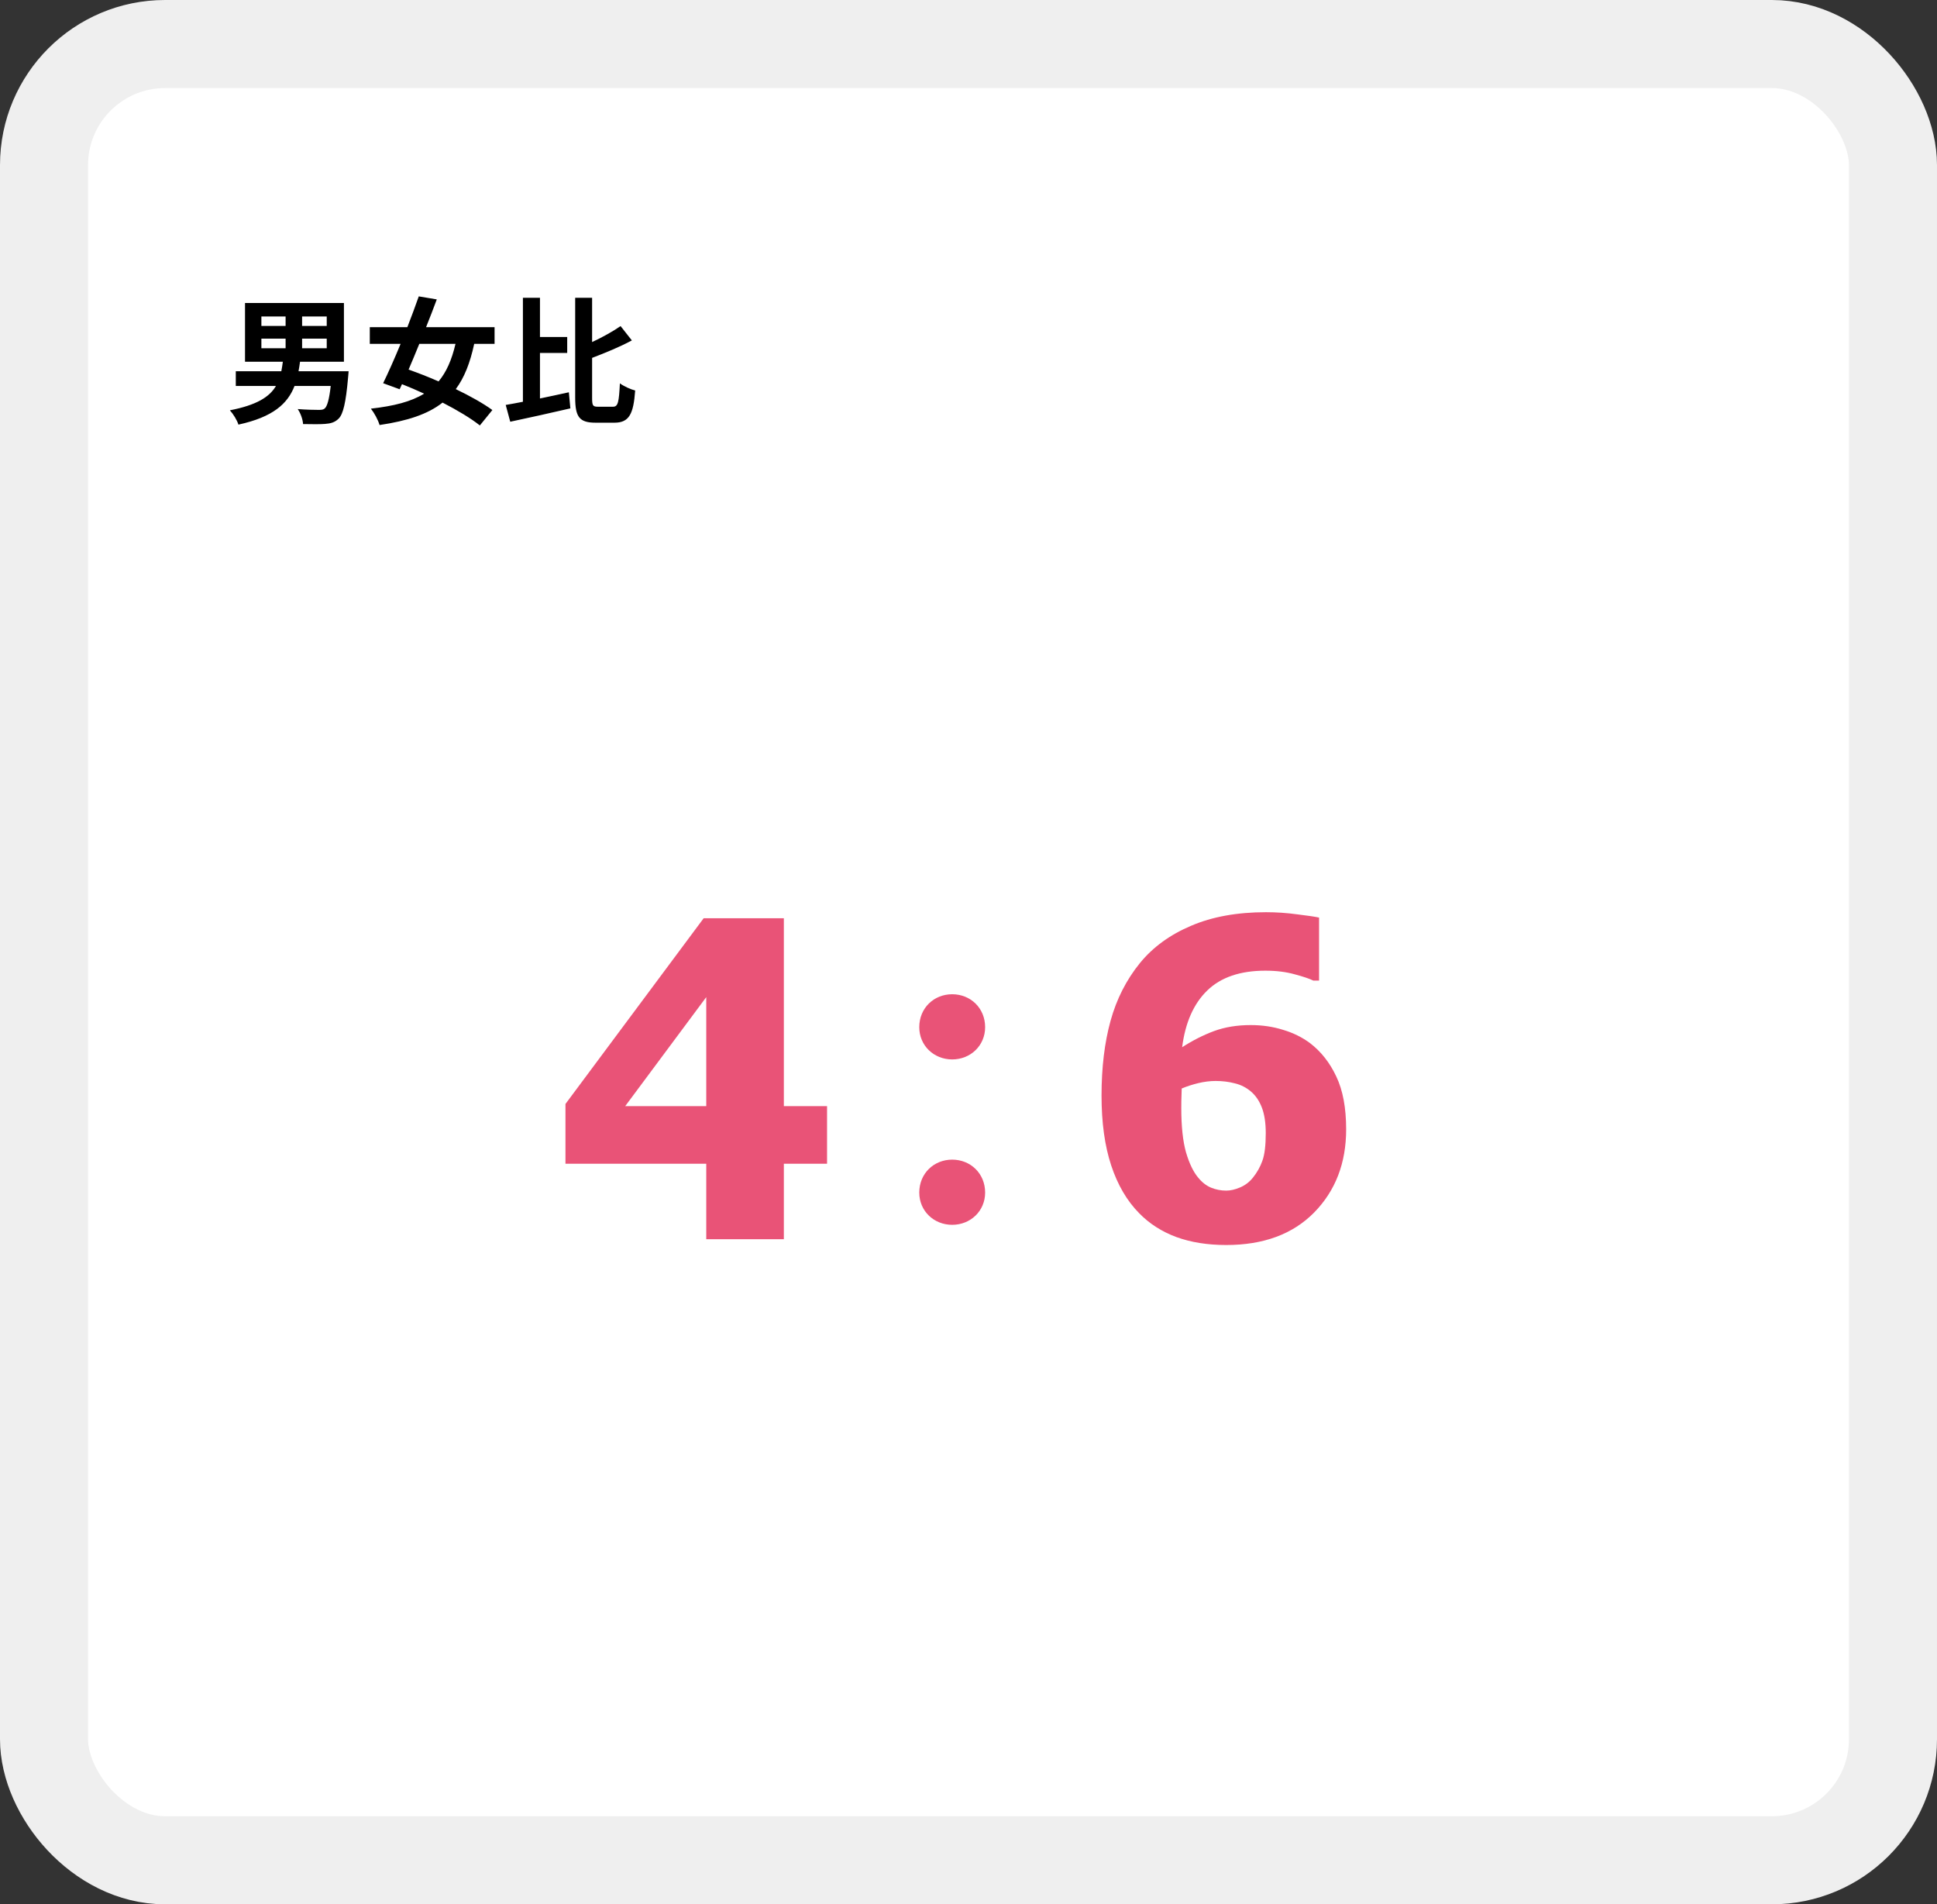 <svg width="352" height="346" viewBox="0 0 352 346" fill="none" xmlns="http://www.w3.org/2000/svg">
<rect x="0" y="0" width="352" height="346" fill="#333333" stroke="none"/>
<rect x="8" y="8" width="336" height="330" rx="22" fill="white" stroke="#EFEFEF" stroke-width="16"/>
<path d="M47.5 61.525V63.275H51.9V61.525H47.5ZM47.5 57.5V59.225H51.9V57.5H47.5ZM59.375 59.225V57.5H54.9V59.225H59.375ZM59.375 63.275V61.525H54.9V63.275H59.375ZM54.25 67.45H63.35C63.35 67.45 63.3 68.25 63.25 68.65C62.85 73.2 62.35 75.25 61.55 76.05C60.85 76.75 60.1 76.95 59.05 77.025C58.175 77.1 56.65 77.075 55.075 77.05C55.025 76.2 54.625 75.075 54.1 74.325C55.65 74.45 57.225 74.475 57.9 74.475C58.425 74.475 58.725 74.45 59 74.225C59.45 73.85 59.825 72.6 60.1 70.125H53.525C52.275 73.35 49.625 75.775 43.325 77.15C43.1 76.375 42.375 75.2 41.775 74.55C46.65 73.6 48.975 72.125 50.15 70.125H42.85V67.45H51.125C51.225 66.9 51.325 66.325 51.4 65.725H44.525V55.05H62.5V65.725H54.525C54.45 66.325 54.35 66.875 54.25 67.45ZM82.775 62.475H76.2C75.55 64.1 74.875 65.675 74.25 67.15C75.95 67.75 77.825 68.475 79.7 69.3C81.125 67.6 82.1 65.375 82.775 62.475ZM89.875 62.475H86.175C85.425 65.95 84.375 68.625 82.825 70.7C85.425 71.95 87.825 73.3 89.475 74.5L87.2 77.3C85.6 76.025 83.15 74.55 80.425 73.15C77.725 75.275 74.025 76.475 68.975 77.225C68.7 76.275 68.025 75.05 67.4 74.25C71.6 73.775 74.725 72.975 77.075 71.525C75.725 70.9 74.375 70.325 73.05 69.8L72.625 70.725L69.625 69.625C70.575 67.675 71.7 65.15 72.8 62.475H67.2V59.45H74.025C74.775 57.5 75.5 55.575 76.1 53.85L79.375 54.4C78.775 56 78.125 57.725 77.425 59.45H89.875V62.475ZM98.125 64.125V72.4C99.85 72.05 101.65 71.65 103.375 71.275L103.65 74.2C99.875 75.075 95.8 75.975 92.725 76.625L91.9 73.575C92.825 73.425 93.875 73.225 95.025 73V54.1H98.125V61.225H103.075V64.125H98.125ZM108.675 73.9H111.4C112.325 73.9 112.475 73.05 112.65 69.65C113.35 70.175 114.6 70.75 115.425 70.95C115.125 75.175 114.35 76.8 111.675 76.8H108.225C105.325 76.8 104.525 75.8 104.525 72.25V54.1H107.6V62.15C109.525 61.25 111.4 60.2 112.775 59.25L114.825 61.85C112.65 63.025 110.025 64.1 107.6 65.025V72.275C107.6 73.7 107.725 73.9 108.675 73.9Z" fill="black"/>
<path d="M150.297 211.445H142.445V225.156H128.344V211.445H102.758V200.586L127.875 166.836H142.445V200.977H150.297V211.445ZM128.344 200.977V181.172L113.617 200.977H128.344ZM173.037 192.492C169.699 192.492 167.053 189.972 167.053 186.633C167.053 183.168 169.699 180.648 173.037 180.648C176.377 180.648 179.023 183.168 179.023 186.633C179.023 189.972 176.377 192.492 173.037 192.492ZM173.037 222.543C169.699 222.543 167.053 220.023 167.053 216.684C167.053 213.219 169.699 210.699 173.037 210.699C176.377 210.699 179.023 213.219 179.023 216.684C179.023 220.023 176.377 222.543 173.037 222.543ZM244.629 205.195C244.629 211.315 242.689 216.354 238.808 220.312C234.928 224.245 229.603 226.211 222.832 226.211C219.446 226.211 216.426 225.729 213.769 224.766C211.113 223.776 208.861 222.331 207.012 220.43C204.798 218.19 203.105 215.299 201.933 211.758C200.762 208.216 200.176 203.984 200.176 199.062C200.176 193.958 200.723 189.427 201.816 185.469C202.91 181.51 204.694 178.008 207.168 174.961C209.538 172.07 212.637 169.818 216.465 168.203C220.293 166.562 224.824 165.742 230.058 165.742C231.959 165.742 233.861 165.872 235.762 166.133C237.689 166.367 239.004 166.562 239.707 166.719V178.164H238.652C237.975 177.826 236.855 177.448 235.293 177.031C233.73 176.589 231.946 176.367 229.941 176.367C225.384 176.367 221.868 177.565 219.394 179.961C216.92 182.357 215.397 185.794 214.824 190.273C216.725 189.049 218.652 188.073 220.605 187.344C222.584 186.615 224.811 186.25 227.285 186.25C229.368 186.25 231.321 186.536 233.144 187.109C234.993 187.656 236.634 188.464 238.066 189.531C240.071 191.068 241.66 193.086 242.832 195.586C244.03 198.086 244.629 201.289 244.629 205.195ZM227.676 213.984C228.431 213.047 229.004 212.031 229.394 210.938C229.811 209.818 230.019 208.138 230.019 205.898C230.019 204.023 229.785 202.474 229.316 201.25C228.848 200.026 228.183 199.049 227.324 198.32C226.465 197.591 225.488 197.096 224.394 196.836C223.301 196.549 222.142 196.406 220.918 196.406C219.902 196.406 218.848 196.536 217.754 196.797C216.686 197.057 215.683 197.383 214.746 197.773C214.746 198.034 214.733 198.464 214.707 199.062C214.681 199.661 214.668 200.417 214.668 201.328C214.668 204.661 214.954 207.344 215.527 209.375C216.126 211.406 216.868 212.943 217.754 213.984C218.431 214.818 219.199 215.417 220.058 215.781C220.944 216.146 221.868 216.328 222.832 216.328C223.613 216.328 224.459 216.133 225.371 215.742C226.282 215.352 227.051 214.766 227.676 213.984Z" fill="#E95377"/>
</svg>
